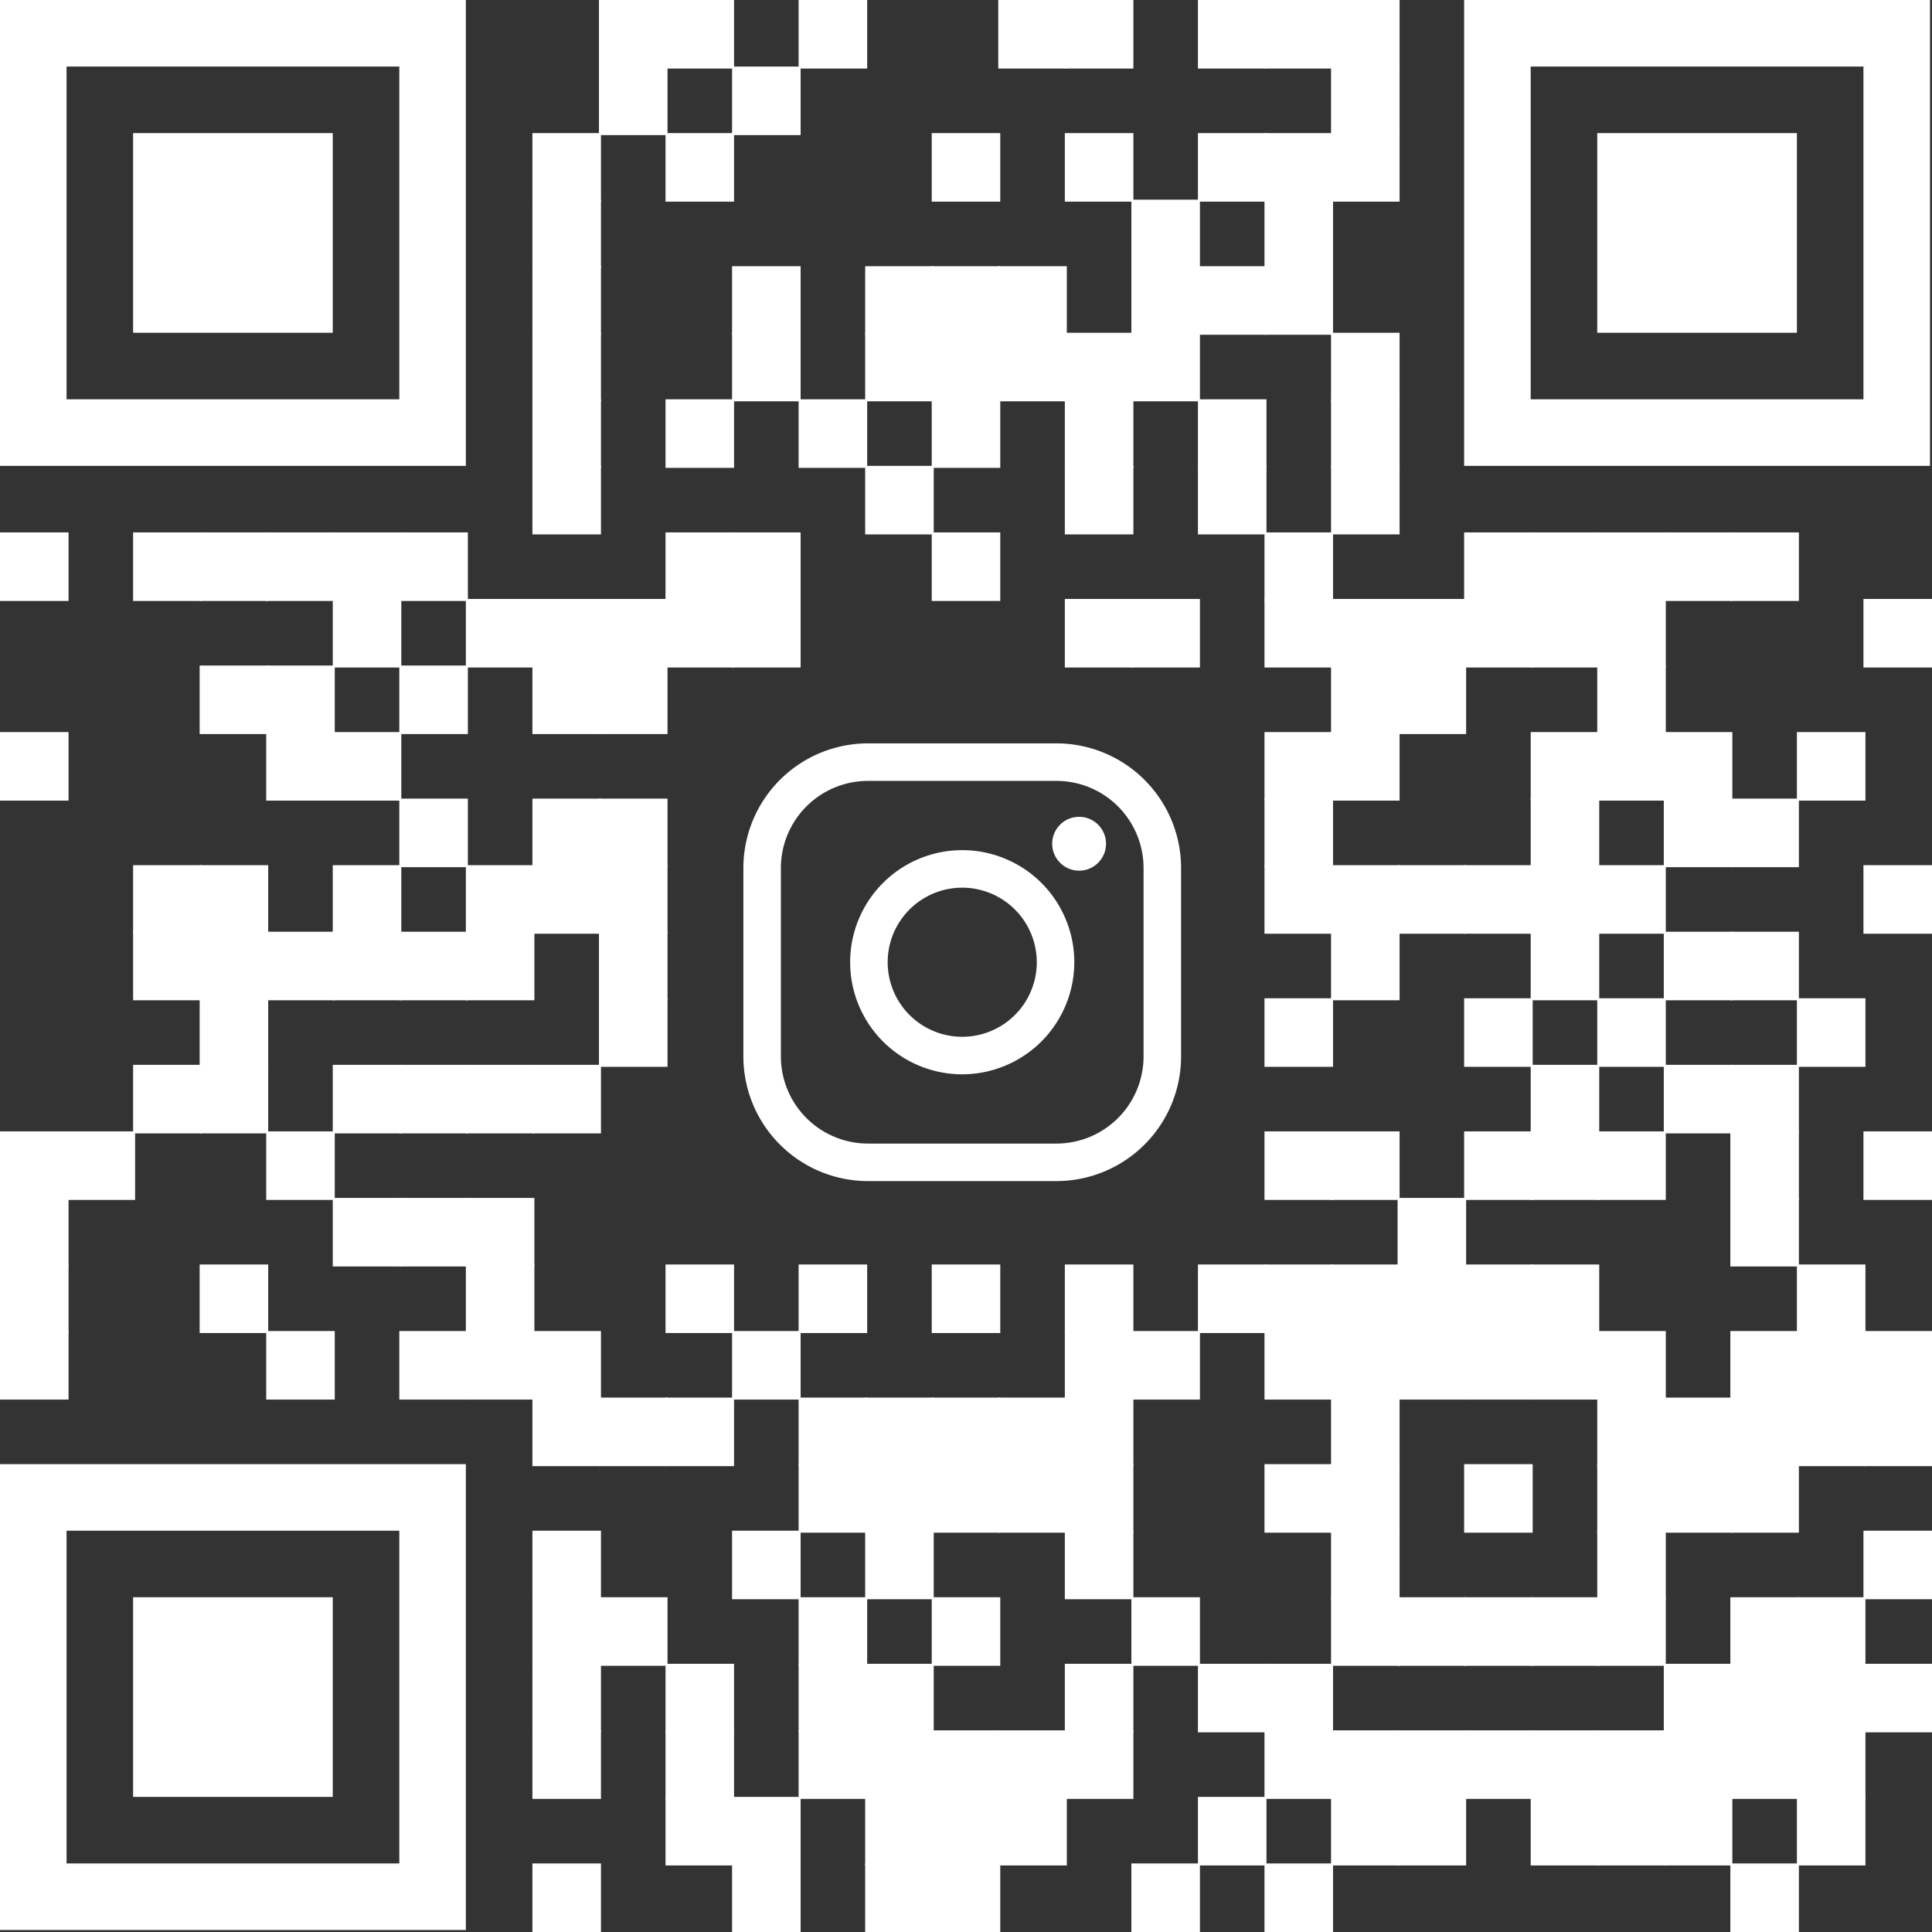 <?xml version="1.0" encoding="UTF-8"?> <svg xmlns="http://www.w3.org/2000/svg" id="Слой_1" data-name="Слой 1" viewBox="0 0 696.72 696.72"><rect x="0" y="0" width="696.72" height="696.72" fill="#333333" stroke="none"/> <defs> <style>.cls-1{fill:#fff;}</style> </defs> <title>commerse-decor-qr</title> <rect class="cls-1" x="216" width="24.72" height="24.72"></rect> <rect class="cls-1" x="240" width="24.72" height="24.72"></rect> <rect class="cls-1" x="288" width="24.72" height="24.72"></rect> <rect class="cls-1" x="360" width="24.72" height="24.72"></rect> <rect class="cls-1" x="384" width="24.72" height="24.72"></rect> <rect class="cls-1" x="432" width="24.72" height="24.72"></rect> <rect class="cls-1" x="456" width="24.72" height="24.72"></rect> <rect class="cls-1" x="480" width="24.72" height="24.72"></rect> <rect class="cls-1" x="216" y="24" width="24.72" height="24.72"></rect> <rect class="cls-1" x="264" y="24" width="24.72" height="24.72"></rect> <rect class="cls-1" x="480" y="24" width="24.72" height="24.72"></rect> <rect class="cls-1" x="192" y="48" width="24.72" height="24.72"></rect> <rect class="cls-1" x="240" y="48" width="24.72" height="24.72"></rect> <rect class="cls-1" x="336" y="48" width="24.72" height="24.72"></rect> <rect class="cls-1" x="384" y="48" width="24.72" height="24.72"></rect> <rect class="cls-1" x="432" y="48" width="24.72" height="24.72"></rect> <rect class="cls-1" x="456" y="48" width="24.72" height="24.72"></rect> <rect class="cls-1" x="480" y="48" width="24.72" height="24.72"></rect> <rect class="cls-1" x="192" y="72" width="24.72" height="24.72"></rect> <rect class="cls-1" x="408" y="72" width="24.72" height="24.72"></rect> <rect class="cls-1" x="456" y="72" width="24.72" height="24.72"></rect> <rect class="cls-1" x="192" y="96" width="24.72" height="24.72"></rect> <rect class="cls-1" x="264" y="96" width="24.72" height="24.72"></rect> <rect class="cls-1" x="312" y="96" width="24.72" height="24.72"></rect> <rect class="cls-1" x="336" y="96" width="24.72" height="24.72"></rect> <rect class="cls-1" x="360" y="96" width="24.72" height="24.72"></rect> <rect class="cls-1" x="408" y="96" width="24.72" height="24.72"></rect> <rect class="cls-1" x="432" y="96" width="24.72" height="24.72"></rect> <rect class="cls-1" x="456" y="96" width="24.72" height="24.72"></rect> <rect class="cls-1" x="192" y="120" width="24.72" height="24.72"></rect> <rect class="cls-1" x="264" y="120" width="24.72" height="24.72"></rect> <rect class="cls-1" x="312" y="120" width="24.72" height="24.72"></rect> <rect class="cls-1" x="336" y="120" width="24.72" height="24.72"></rect> <rect class="cls-1" x="360" y="120" width="24.72" height="24.72"></rect> <rect class="cls-1" x="384" y="120" width="24.72" height="24.72"></rect> <rect class="cls-1" x="408" y="120" width="24.72" height="24.72"></rect> <rect class="cls-1" x="480" y="120" width="24.72" height="24.72"></rect> <rect class="cls-1" x="192" y="144" width="24.72" height="24.72"></rect> <rect class="cls-1" x="240" y="144" width="24.72" height="24.72"></rect> <rect class="cls-1" x="288" y="144" width="24.72" height="24.72"></rect> <rect class="cls-1" x="336" y="144" width="24.72" height="24.72"></rect> <rect class="cls-1" x="384" y="144" width="24.72" height="24.72"></rect> <rect class="cls-1" x="432" y="144" width="24.72" height="24.72"></rect> <rect class="cls-1" x="480" y="144" width="24.72" height="24.72"></rect> <rect class="cls-1" x="192" y="168" width="24.72" height="24.72"></rect> <rect class="cls-1" x="312" y="168" width="24.72" height="24.72"></rect> <rect class="cls-1" x="384" y="168" width="24.72" height="24.72"></rect> <rect class="cls-1" x="432" y="168" width="24.72" height="24.72"></rect> <rect class="cls-1" x="480" y="168" width="24.72" height="24.72"></rect> <rect class="cls-1" y="192" width="24.72" height="24.72"></rect> <rect class="cls-1" x="48" y="192" width="24.72" height="24.72"></rect> <rect class="cls-1" x="72" y="192" width="24.72" height="24.72"></rect> <rect class="cls-1" x="96" y="192" width="24.72" height="24.72"></rect> <rect class="cls-1" x="120" y="192" width="24.72" height="24.72"></rect> <rect class="cls-1" x="144" y="192" width="24.72" height="24.72"></rect> <rect class="cls-1" x="240" y="192" width="24.72" height="24.72"></rect> <rect class="cls-1" x="264" y="192" width="24.72" height="24.72"></rect> <rect class="cls-1" x="336" y="192" width="24.72" height="24.72"></rect> <rect class="cls-1" x="456" y="192" width="24.72" height="24.72"></rect> <rect class="cls-1" x="528" y="192" width="24.72" height="24.72"></rect> <rect class="cls-1" x="552" y="192" width="24.72" height="24.72"></rect> <rect class="cls-1" x="576" y="192" width="24.72" height="24.72"></rect> <rect class="cls-1" x="600" y="192" width="24.72" height="24.72"></rect> <rect class="cls-1" x="624" y="192" width="24.72" height="24.72"></rect> <rect class="cls-1" x="120" y="216" width="24.72" height="24.72"></rect> <rect class="cls-1" x="168" y="216" width="24.72" height="24.72"></rect> <rect class="cls-1" x="192" y="216" width="24.72" height="24.72"></rect> <rect class="cls-1" x="216" y="216" width="24.72" height="24.72"></rect> <rect class="cls-1" x="240" y="216" width="24.72" height="24.72"></rect> <rect class="cls-1" x="264" y="216" width="24.72" height="24.72"></rect> <rect class="cls-1" x="384" y="216" width="24.72" height="24.72"></rect> <rect class="cls-1" x="408" y="216" width="24.72" height="24.72"></rect> <rect class="cls-1" x="456" y="216" width="24.72" height="24.72"></rect> <rect class="cls-1" x="480" y="216" width="24.72" height="24.72"></rect> <rect class="cls-1" x="504" y="216" width="24.72" height="24.72"></rect> <rect class="cls-1" x="528" y="216" width="24.72" height="24.72"></rect> <rect class="cls-1" x="552" y="216" width="24.72" height="24.72"></rect> <rect class="cls-1" x="576" y="216" width="24.72" height="24.72"></rect> <rect class="cls-1" x="672" y="216" width="24.72" height="24.72"></rect> <rect class="cls-1" x="72" y="240" width="24.72" height="24.72"></rect> <rect class="cls-1" x="96" y="240" width="24.72" height="24.72"></rect> <rect class="cls-1" x="144" y="240" width="24.72" height="24.72"></rect> <rect class="cls-1" x="192" y="240" width="24.72" height="24.72"></rect> <rect class="cls-1" x="216" y="240" width="24.72" height="24.72"></rect> <rect class="cls-1" x="480" y="240" width="24.72" height="24.72"></rect> <rect class="cls-1" x="504" y="240" width="24.72" height="24.72"></rect> <rect class="cls-1" x="576" y="240" width="24.72" height="24.72"></rect> <rect class="cls-1" y="264" width="24.72" height="24.72"></rect> <rect class="cls-1" x="96" y="264" width="24.72" height="24.72"></rect> <rect class="cls-1" x="120" y="264" width="24.72" height="24.72"></rect> <rect class="cls-1" x="456" y="264" width="24.72" height="24.72"></rect> <rect class="cls-1" x="480" y="264" width="24.72" height="24.72"></rect> <rect class="cls-1" x="552" y="264" width="24.72" height="24.72"></rect> <rect class="cls-1" x="576" y="264" width="24.72" height="24.72"></rect> <rect class="cls-1" x="600" y="264" width="24.72" height="24.72"></rect> <rect class="cls-1" x="648" y="264" width="24.72" height="24.72"></rect> <rect class="cls-1" x="144" y="288" width="24.72" height="24.72"></rect> <rect class="cls-1" x="192" y="288" width="24.72" height="24.72"></rect> <rect class="cls-1" x="216" y="288" width="24.72" height="24.72"></rect> <rect class="cls-1" x="456" y="288" width="24.72" height="24.72"></rect> <rect class="cls-1" x="552" y="288" width="24.72" height="24.72"></rect> <rect class="cls-1" x="600" y="288" width="24.72" height="24.72"></rect> <rect class="cls-1" x="624" y="288" width="24.72" height="24.72"></rect> <rect class="cls-1" x="48" y="312" width="24.72" height="24.72"></rect> <rect class="cls-1" x="72" y="312" width="24.72" height="24.72"></rect> <rect class="cls-1" x="120" y="312" width="24.72" height="24.72"></rect> <rect class="cls-1" x="168" y="312" width="24.72" height="24.72"></rect> <rect class="cls-1" x="192" y="312" width="24.72" height="24.72"></rect> <rect class="cls-1" x="216" y="312" width="24.72" height="24.72"></rect> <rect class="cls-1" x="456" y="312" width="24.72" height="24.72"></rect> <rect class="cls-1" x="480" y="312" width="24.72" height="24.72"></rect> <rect class="cls-1" x="504" y="312" width="24.72" height="24.72"></rect> <rect class="cls-1" x="528" y="312" width="24.72" height="24.72"></rect> <rect class="cls-1" x="552" y="312" width="24.72" height="24.72"></rect> <rect class="cls-1" x="576" y="312" width="24.72" height="24.72"></rect> <rect class="cls-1" x="672" y="312" width="24.72" height="24.72"></rect> <rect class="cls-1" x="48" y="336" width="24.72" height="24.72"></rect> <rect class="cls-1" x="72" y="336" width="24.72" height="24.72"></rect> <rect class="cls-1" x="96" y="336" width="24.72" height="24.72"></rect> <rect class="cls-1" x="120" y="336" width="24.72" height="24.72"></rect> <rect class="cls-1" x="144" y="336" width="24.72" height="24.72"></rect> <rect class="cls-1" x="168" y="336" width="24.72" height="24.72"></rect> <rect class="cls-1" x="216" y="336" width="24.72" height="24.72"></rect> <rect class="cls-1" x="480" y="336" width="24.72" height="24.72"></rect> <rect class="cls-1" x="552" y="336" width="24.72" height="24.72"></rect> <rect class="cls-1" x="600" y="336" width="24.72" height="24.72"></rect> <rect class="cls-1" x="624" y="336" width="24.72" height="24.72"></rect> <rect class="cls-1" x="72" y="360" width="24.72" height="24.72"></rect> <rect class="cls-1" x="216" y="360" width="24.72" height="24.72"></rect> <rect class="cls-1" x="456" y="360" width="24.72" height="24.72"></rect> <rect class="cls-1" x="528" y="360" width="24.72" height="24.72"></rect> <rect class="cls-1" x="576" y="360" width="24.72" height="24.72"></rect> <rect class="cls-1" x="648" y="360" width="24.72" height="24.72"></rect> <rect class="cls-1" x="48" y="384" width="24.72" height="24.72"></rect> <rect class="cls-1" x="72" y="384" width="24.72" height="24.72"></rect> <rect class="cls-1" x="120" y="384" width="24.72" height="24.72"></rect> <rect class="cls-1" x="144" y="384" width="24.72" height="24.72"></rect> <rect class="cls-1" x="168" y="384" width="24.72" height="24.72"></rect> <rect class="cls-1" x="192" y="384" width="24.72" height="24.72"></rect> <rect class="cls-1" x="552" y="384" width="24.72" height="24.72"></rect> <rect class="cls-1" x="600" y="384" width="24.72" height="24.72"></rect> <rect class="cls-1" x="624" y="384" width="24.72" height="24.72"></rect> <rect class="cls-1" y="408" width="24.72" height="24.72"></rect> <rect class="cls-1" x="24" y="408" width="24.72" height="24.72"></rect> <rect class="cls-1" x="96" y="408" width="24.72" height="24.72"></rect> <rect class="cls-1" x="456" y="408" width="24.72" height="24.72"></rect> <rect class="cls-1" x="480" y="408" width="24.72" height="24.72"></rect> <rect class="cls-1" x="528" y="408" width="24.72" height="24.72"></rect> <rect class="cls-1" x="552" y="408" width="24.72" height="24.72"></rect> <rect class="cls-1" x="576" y="408" width="24.72" height="24.72"></rect> <rect class="cls-1" x="624" y="408" width="24.72" height="24.72"></rect> <rect class="cls-1" x="672" y="408" width="24.72" height="24.72"></rect> <rect class="cls-1" y="432" width="24.72" height="24.72"></rect> <rect class="cls-1" x="120" y="432" width="24.72" height="24.72"></rect> <rect class="cls-1" x="144" y="432" width="24.72" height="24.72"></rect> <rect class="cls-1" x="168" y="432" width="24.72" height="24.72"></rect> <rect class="cls-1" x="504" y="432" width="24.72" height="24.72"></rect> <rect class="cls-1" x="624" y="432" width="24.72" height="24.72"></rect> <rect class="cls-1" y="456" width="24.72" height="24.72"></rect> <rect class="cls-1" x="72" y="456" width="24.72" height="24.72"></rect> <rect class="cls-1" x="168" y="456" width="24.72" height="24.72"></rect> <rect class="cls-1" x="240" y="456" width="24.72" height="24.72"></rect> <rect class="cls-1" x="288" y="456" width="24.72" height="24.72"></rect> <rect class="cls-1" x="336" y="456" width="24.72" height="24.72"></rect> <rect class="cls-1" x="384" y="456" width="24.72" height="24.72"></rect> <rect class="cls-1" x="432" y="456" width="24.72" height="24.72"></rect> <rect class="cls-1" x="456" y="456" width="24.72" height="24.72"></rect> <rect class="cls-1" x="480" y="456" width="24.72" height="24.72"></rect> <rect class="cls-1" x="504" y="456" width="24.72" height="24.72"></rect> <rect class="cls-1" x="528" y="456" width="24.72" height="24.72"></rect> <rect class="cls-1" x="552" y="456" width="24.72" height="24.72"></rect> <rect class="cls-1" x="648" y="456" width="24.72" height="24.72"></rect> <rect class="cls-1" y="480" width="24.72" height="24.72"></rect> <rect class="cls-1" x="96" y="480" width="24.72" height="24.72"></rect> <rect class="cls-1" x="144" y="480" width="24.72" height="24.72"></rect> <rect class="cls-1" x="168" y="480" width="24.72" height="24.72"></rect> <rect class="cls-1" x="192" y="480" width="24.72" height="24.72"></rect> <rect class="cls-1" x="264" y="480" width="24.72" height="24.72"></rect> <rect class="cls-1" x="384" y="480" width="24.72" height="24.72"></rect> <rect class="cls-1" x="408" y="480" width="24.72" height="24.72"></rect> <rect class="cls-1" x="456" y="480" width="24.72" height="24.72"></rect> <rect class="cls-1" x="480" y="480" width="24.72" height="24.72"></rect> <rect class="cls-1" x="504" y="480" width="24.72" height="24.72"></rect> <rect class="cls-1" x="528" y="480" width="24.72" height="24.72"></rect> <rect class="cls-1" x="552" y="480" width="24.72" height="24.72"></rect> <rect class="cls-1" x="576" y="480" width="24.72" height="24.72"></rect> <rect class="cls-1" x="624" y="480" width="24.72" height="24.72"></rect> <rect class="cls-1" x="648" y="480" width="24.72" height="24.72"></rect> <rect class="cls-1" x="672" y="480" width="24.72" height="24.72"></rect> <rect class="cls-1" x="192" y="504" width="24.72" height="24.72"></rect> <rect class="cls-1" x="216" y="504" width="24.72" height="24.72"></rect> <rect class="cls-1" x="240" y="504" width="24.72" height="24.72"></rect> <rect class="cls-1" x="288" y="504" width="24.72" height="24.72"></rect> <rect class="cls-1" x="312" y="504" width="24.72" height="24.72"></rect> <rect class="cls-1" x="336" y="504" width="24.72" height="24.72"></rect> <rect class="cls-1" x="360" y="504" width="24.72" height="24.72"></rect> <rect class="cls-1" x="384" y="504" width="24.72" height="24.72"></rect> <rect class="cls-1" x="480" y="504" width="24.72" height="24.72"></rect> <rect class="cls-1" x="576" y="504" width="24.72" height="24.72"></rect> <rect class="cls-1" x="600" y="504" width="24.72" height="24.72"></rect> <rect class="cls-1" x="624" y="504" width="24.72" height="24.72"></rect> <rect class="cls-1" x="648" y="504" width="24.72" height="24.72"></rect> <rect class="cls-1" x="672" y="504" width="24.72" height="24.72"></rect> <rect class="cls-1" x="288" y="528" width="24.72" height="24.72"></rect> <rect class="cls-1" x="312" y="528" width="24.72" height="24.72"></rect> <rect class="cls-1" x="336" y="528" width="24.72" height="24.72"></rect> <rect class="cls-1" x="360" y="528" width="24.72" height="24.72"></rect> <rect class="cls-1" x="384" y="528" width="24.72" height="24.72"></rect> <rect class="cls-1" x="456" y="528" width="24.72" height="24.72"></rect> <rect class="cls-1" x="480" y="528" width="24.72" height="24.72"></rect> <rect class="cls-1" x="528" y="528" width="24.72" height="24.72"></rect> <rect class="cls-1" x="576" y="528" width="24.72" height="24.72"></rect> <rect class="cls-1" x="600" y="528" width="24.72" height="24.72"></rect> <rect class="cls-1" x="624" y="528" width="24.72" height="24.72"></rect> <rect class="cls-1" x="192" y="552" width="24.72" height="24.72"></rect> <rect class="cls-1" x="264" y="552" width="24.72" height="24.72"></rect> <rect class="cls-1" x="312" y="552" width="24.72" height="24.72"></rect> <rect class="cls-1" x="384" y="552" width="24.72" height="24.72"></rect> <rect class="cls-1" x="480" y="552" width="24.72" height="24.72"></rect> <rect class="cls-1" x="576" y="552" width="24.72" height="24.72"></rect> <rect class="cls-1" x="672" y="552" width="24.72" height="24.72"></rect> <rect class="cls-1" x="192" y="576" width="24.72" height="24.72"></rect> <rect class="cls-1" x="216" y="576" width="24.72" height="24.72"></rect> <rect class="cls-1" x="288" y="576" width="24.72" height="24.72"></rect> <rect class="cls-1" x="336" y="576" width="24.72" height="24.72"></rect> <rect class="cls-1" x="408" y="576" width="24.72" height="24.72"></rect> <rect class="cls-1" x="480" y="576" width="24.72" height="24.72"></rect> <rect class="cls-1" x="504" y="576" width="24.72" height="24.72"></rect> <rect class="cls-1" x="528" y="576" width="24.72" height="24.72"></rect> <rect class="cls-1" x="552" y="576" width="24.72" height="24.72"></rect> <rect class="cls-1" x="576" y="576" width="24.72" height="24.72"></rect> <rect class="cls-1" x="624" y="576" width="24.72" height="24.72"></rect> <rect class="cls-1" x="648" y="576" width="24.72" height="24.72"></rect> <rect class="cls-1" x="192" y="600" width="24.72" height="24.72"></rect> <rect class="cls-1" x="240" y="600" width="24.72" height="24.72"></rect> <rect class="cls-1" x="288" y="600" width="24.72" height="24.72"></rect> <rect class="cls-1" x="312" y="600" width="24.72" height="24.72"></rect> <rect class="cls-1" x="384" y="600" width="24.72" height="24.72"></rect> <rect class="cls-1" x="432" y="600" width="24.72" height="24.72"></rect> <rect class="cls-1" x="456" y="600" width="24.72" height="24.72"></rect> <rect class="cls-1" x="600" y="600" width="24.72" height="24.72"></rect> <rect class="cls-1" x="624" y="600" width="24.72" height="24.72"></rect> <rect class="cls-1" x="648" y="600" width="24.72" height="24.72"></rect> <rect class="cls-1" x="672" y="600" width="24.72" height="24.72"></rect> <rect class="cls-1" x="192" y="624" width="24.72" height="24.72"></rect> <rect class="cls-1" x="240" y="624" width="24.72" height="24.72"></rect> <rect class="cls-1" x="288" y="624" width="24.72" height="24.72"></rect> <rect class="cls-1" x="312" y="624" width="24.72" height="24.72"></rect> <rect class="cls-1" x="336" y="624" width="24.72" height="24.72"></rect> <rect class="cls-1" x="360" y="624" width="24.72" height="24.72"></rect> <rect class="cls-1" x="384" y="624" width="24.72" height="24.72"></rect> <rect class="cls-1" x="456" y="624" width="24.72" height="24.72"></rect> <rect class="cls-1" x="480" y="624" width="24.72" height="24.72"></rect> <rect class="cls-1" x="504" y="624" width="24.72" height="24.72"></rect> <rect class="cls-1" x="528" y="624" width="24.72" height="24.72"></rect> <rect class="cls-1" x="552" y="624" width="24.72" height="24.72"></rect> <rect class="cls-1" x="576" y="624" width="24.72" height="24.72"></rect> <rect class="cls-1" x="600" y="624" width="24.72" height="24.72"></rect> <rect class="cls-1" x="624" y="624" width="24.72" height="24.72"></rect> <rect class="cls-1" x="648" y="624" width="24.72" height="24.72"></rect> <rect class="cls-1" x="240" y="648" width="24.72" height="24.72"></rect> <rect class="cls-1" x="264" y="648" width="24.72" height="24.72"></rect> <rect class="cls-1" x="312" y="648" width="24.72" height="24.72"></rect> <rect class="cls-1" x="336" y="648" width="24.72" height="24.72"></rect> <rect class="cls-1" x="360" y="648" width="24.72" height="24.72"></rect> <rect class="cls-1" x="432" y="648" width="24.72" height="24.72"></rect> <rect class="cls-1" x="480" y="648" width="24.72" height="24.72"></rect> <rect class="cls-1" x="504" y="648" width="24.72" height="24.72"></rect> <rect class="cls-1" x="552" y="648" width="24.72" height="24.72"></rect> <rect class="cls-1" x="576" y="648" width="24.72" height="24.72"></rect> <rect class="cls-1" x="600" y="648" width="24.72" height="24.72"></rect> <rect class="cls-1" x="648" y="648" width="24.72" height="24.72"></rect> <rect class="cls-1" x="192" y="672" width="24.72" height="24.72"></rect> <rect class="cls-1" x="264" y="672" width="24.72" height="24.72"></rect> <rect class="cls-1" x="312" y="672" width="24.72" height="24.72"></rect> <rect class="cls-1" x="336" y="672" width="24.72" height="24.72"></rect> <rect class="cls-1" x="408" y="672" width="24.72" height="24.72"></rect> <rect class="cls-1" x="456" y="672" width="24.72" height="24.72"></rect> <rect class="cls-1" x="624" y="672" width="24.72" height="24.72"></rect> <path class="cls-1" d="M48,48V216H216V48ZM192,192H72V72H192Z" transform="translate(-48 -48)"></path> <path class="cls-1" d="M576,48V216H744V48ZM720,192H600V72H720Z" transform="translate(-48 -48)"></path> <path class="cls-1" d="M48,576V744H216V576ZM192,720H72V600H192Z" transform="translate(-48 -48)"></path> <rect class="cls-1" x="48" y="48" width="72" height="72"></rect> <rect class="cls-1" x="576" y="48" width="72" height="72"></rect> <rect class="cls-1" x="48" y="576" width="72" height="72"></rect> <path class="cls-1" d="M428.998,473.924h-67.995a44.976,44.976,0,0,1-44.926-44.926V361.002a44.977,44.977,0,0,1,44.926-44.926h67.995a44.978,44.978,0,0,1,44.926,44.926v67.996A44.976,44.976,0,0,1,428.998,473.924Zm-67.995-144.317A31.432,31.432,0,0,0,329.606,361.002v67.996a31.432,31.432,0,0,0,31.396,31.396h67.995a31.432,31.432,0,0,0,31.396-31.396V361.002a31.431,31.431,0,0,0-31.396-31.395Z" transform="translate(-48 -48)"></path> <path class="cls-1" d="M395,435.416A40.416,40.416,0,1,1,435.416,395,40.461,40.461,0,0,1,395,435.416Zm0-67.302A26.886,26.886,0,1,0,421.886,395,26.916,26.916,0,0,0,395,368.114Z" transform="translate(-48 -48)"></path> <circle class="cls-1" cx="389.151" cy="304.271" r="9.713"></circle> </svg> 